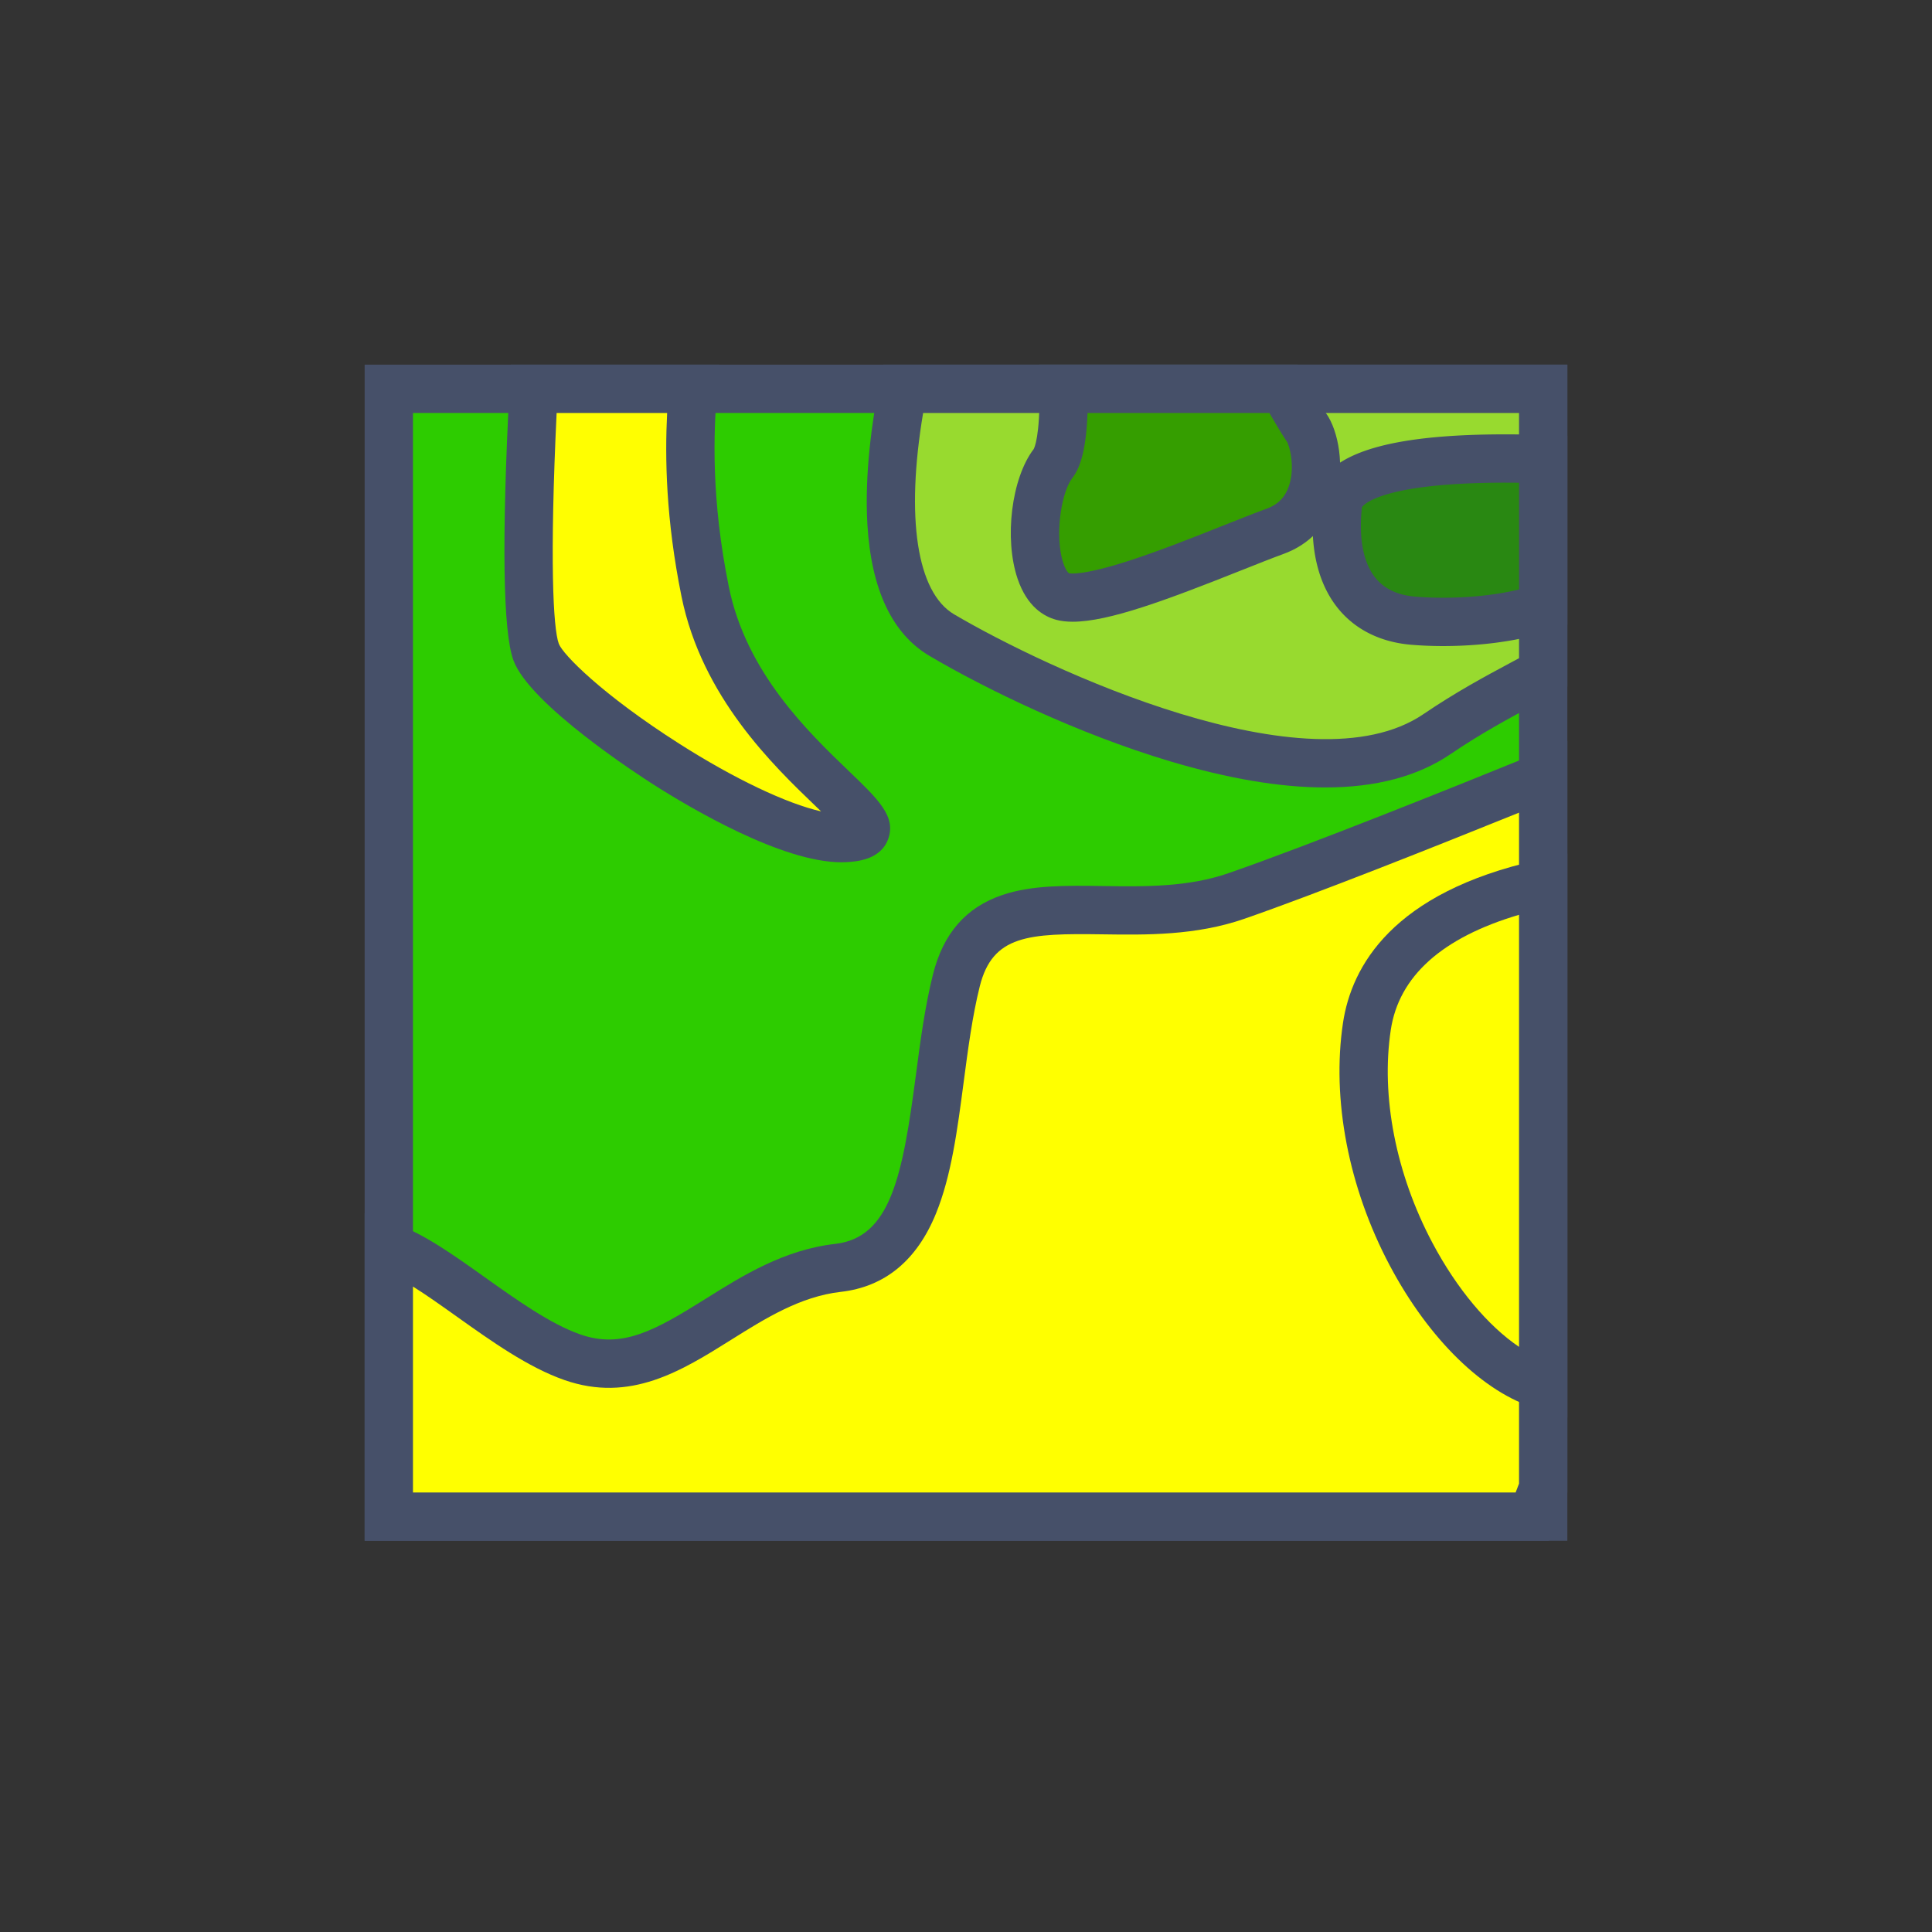 <?xml version="1.0" standalone="no"?><!DOCTYPE svg PUBLIC "-//W3C//DTD SVG 1.1//EN" "http://www.w3.org/Graphics/SVG/1.1/DTD/svg11.dtd"><svg t="1696952160962" class="icon" viewBox="0 0 1024 1024" version="1.1" xmlns="http://www.w3.org/2000/svg" p-id="7662" xmlns:xlink="http://www.w3.org/1999/xlink" width="64" height="64"><rect x="0" y="0" width="1024" height="1024" fill="#333333" stroke="none"/><path d="M206.08 206.08h611.84v597.76H206.08z" fill="#2DCC00" p-id="7663"></path><path d="M830.72 816.64H193.28V193.28h637.44v623.36z m-611.84-25.6h586.24V218.88H218.88v572.16z" fill="#465069" p-id="7664"></path><path d="M282.845 206.08c-2.103 40.392-5.348 121.437 1.315 139.52 8.96 24.32 120.32 101.12 163.84 98.56s-56.32-42.24-74.24-130.56c-9.325-45.961-8.595-81.843-6.474-107.52h-84.442z" fill="#FFFE01" p-id="7665"></path><path d="M445.926 457.019c-31.451 0-79.892-28.652-99.685-41.263-6.67-4.252-65.427-42.211-74.092-65.731-5.59-15.172-6.292-63.827-2.086-144.611l0.63-12.134h110.493l-1.144 13.853c-1.841 22.29-3.195 57.313 6.262 103.921 9.219 45.435 42.061 76.957 63.793 97.818 15.596 14.97 25.01 24.005 20.611 35.942-4.081 11.072-17.066 11.836-21.956 12.124-0.924 0.054-1.869 0.081-2.825 0.081zM295.023 218.88c-3.688 77.539-1.892 114.044 1.147 122.295 2.068 5.613 22.915 26.918 63.828 52.989 29.364 18.714 57.02 31.78 75.191 35.887-0.956-0.923-1.907-1.834-2.82-2.711-22.57-21.664-60.344-57.923-71.155-111.196-8.326-41.039-8.808-73.697-7.617-97.265h-58.574z" fill="#465069" p-id="7666"></path><path d="M499.2 336.64c49.92 29.44 194.56 98.56 262.4 52.48 21.782-14.796 40.524-23.916 56.32-32.659V206.08H478.588c-7.281 37.348-15.77 109.103 20.612 130.56z" fill="#98DA2F" p-id="7667"></path><path d="M702.388 417.37c-23.834 0-51.338-4.634-82.372-13.905-48.865-14.598-97.809-38.396-127.319-55.799-19.8-11.677-30.886-35.087-32.954-69.581-1.6-26.701 2.533-55.227 6.281-74.455l2.019-10.35H830.72v170.726l-6.601 3.653c-3.694 2.045-7.471 4.07-11.47 6.213-12.946 6.94-27.619 14.806-43.857 25.836-17.33 11.772-39.537 17.66-66.404 17.66z m-196.685-91.756c48.623 28.678 188.097 94.086 248.704 52.918 17.347-11.784 32.646-19.985 46.147-27.222 1.554-0.832 3.076-1.649 4.566-2.451V218.88H489.272c-9.324 55.521-3.354 95.067 16.43 106.734z" fill="#465069" p-id="7668"></path><path d="M558.08 245.76c-12.8 16.64-14.08 65.28 5.12 70.4s84.48-24.32 112.64-34.56 23.04-46.08 16.64-55.04c-2.15-3.012-6.907-11.087-12.271-20.48H563.738c0.247 17.81-1.037 33.67-5.659 39.68z" fill="#359E00" p-id="7669"></path><path d="M568.538 329.53c-3.206 0-6.086-0.323-8.635-1.002-6.602-1.76-15.526-6.961-20.543-21.738-7.224-21.283-3.246-53.368 8.508-68.749 0.317-0.547 3.42-6.583 3.072-31.782l-0.179-12.978h136.878l3.685 6.452c7.898 13.83 10.639 18.083 11.571 19.388 6.518 9.124 10.136 28.626 4.91 45.467-4.349 14.017-13.891 24.06-27.592 29.042-5.87 2.135-13.395 5.126-22.107 8.589-39.649 15.763-70.387 27.31-89.568 27.311zM576.415 218.88c-0.812 22.062-4.698 30.148-8.187 34.684h-0.001c-5.164 6.714-8.828 26.639-5.632 41.313 1.399 6.419 3.484 8.682 3.965 8.937 0.584 0.15 6.93 1.425 31.597-6.533 16.303-5.261 34.468-12.48 50.495-18.852 8.901-3.538 16.589-6.595 22.816-8.858 5.905-2.149 9.743-6.103 11.734-12.087 3.354-10.086 0.278-21.326-1.158-23.517-1.156-1.618-3.366-4.964-9.238-15.087h-96.39z" fill="#465069" p-id="7670"></path><path d="M817.92 243.341c-43.474-1.331-106.298 0.826-108.8 24.179-3.84 35.84 10.24 58.88 39.68 61.44 18.516 1.61 46.648 0.684 69.12-6.911V243.341z" fill="#298812" p-id="7671"></path><path d="M764.933 342.423c-6.237 0-12.072-0.262-17.242-0.712-15.971-1.389-29.206-7.948-38.276-18.966-11.048-13.423-15.551-32.991-13.023-56.589 2.867-26.755 41.613-38.071 121.919-35.61l12.408 0.38v100.307l-8.703 2.941c-18.013 6.088-39.188 8.247-57.084 8.247z m33.123-86.601c-68.864 0-76.193 12.918-76.209 13.061-1.779 16.603 0.758 29.603 7.334 37.594 4.664 5.667 11.639 8.941 20.727 9.732 14.362 1.247 36.255 0.837 55.212-3.78v-56.563a583.022 583.022 0 0 0-7.064-0.044z" fill="#465069" p-id="7672"></path><path d="M817.92 788.703V411.709c-43.616 17.75-119.599 48.266-162.56 63.171-62.72 21.76-133.12-16.64-148.48 44.8s-6.4 145.92-62.72 152.32-89.6 65.28-140.8 47.36c-33.252-11.638-70.817-49.178-97.28-58.299V803.84h606.038L817.92 788.703z" fill="#FFFF00" p-id="7673"></path><path d="M820.919 816.64H193.28V643.11l16.97 5.85c14.272 4.919 30.001 16.113 46.653 27.963 17.151 12.206 34.885 24.826 50.684 30.356 22.154 7.75 39.662-2.125 66.396-18.88 19.461-12.198 41.518-26.026 68.731-29.117 29.297-3.329 35.676-35.956 42.698-89.298 2.355-17.88 4.79-36.369 9.05-53.409 5.462-21.85 17.485-35.651 36.754-42.194 15.645-5.312 33.984-5.047 53.398-4.768 22.13 0.321 45.007 0.649 66.551-6.826 42.996-14.918 119.91-45.833 161.929-62.932l17.626-7.173v398.39L820.919 816.64zM218.88 791.04h584.435l1.805-4.707V430.715c-43.707 17.676-107.535 43.063-145.564 56.259-25.801 8.951-52.102 8.571-75.31 8.237-39.077-0.563-58.147 0.371-64.947 27.575-3.907 15.62-6.244 33.372-8.504 50.541-3.383 25.702-6.58 49.979-14.719 69.901-10.163 24.881-27.144 38.84-50.47 41.492-21.435 2.435-40.036 14.094-58.025 25.37-26.327 16.502-53.551 33.568-88.448 21.352-19.228-6.728-38.467-20.42-57.071-33.66-8.105-5.768-15.968-11.363-23.181-15.885V791.04z" fill="#465069" p-id="7674"></path><path d="M817.92 468.352c-43.165 9.603-86.643 30.545-93.44 75.648-12.531 83.162 43.881 175.444 93.44 190.23V468.353z" fill="#FFFF00" p-id="7675"></path><path d="M830.72 751.406l-16.461-4.91c-27.877-8.319-56.905-36.632-77.65-75.743-21.862-41.216-30.897-88.111-24.787-128.66 4.499-29.856 26.076-69.053 103.319-86.234L830.72 452.393v299.013z m-25.6-266.55c-40.846 12.087-63.693 32.581-67.982 61.051-5.312 35.242 2.739 76.375 22.086 112.85 12.938 24.394 29.528 44.072 45.896 55.105v-229.005z" fill="#465069" p-id="7676"></path></svg>